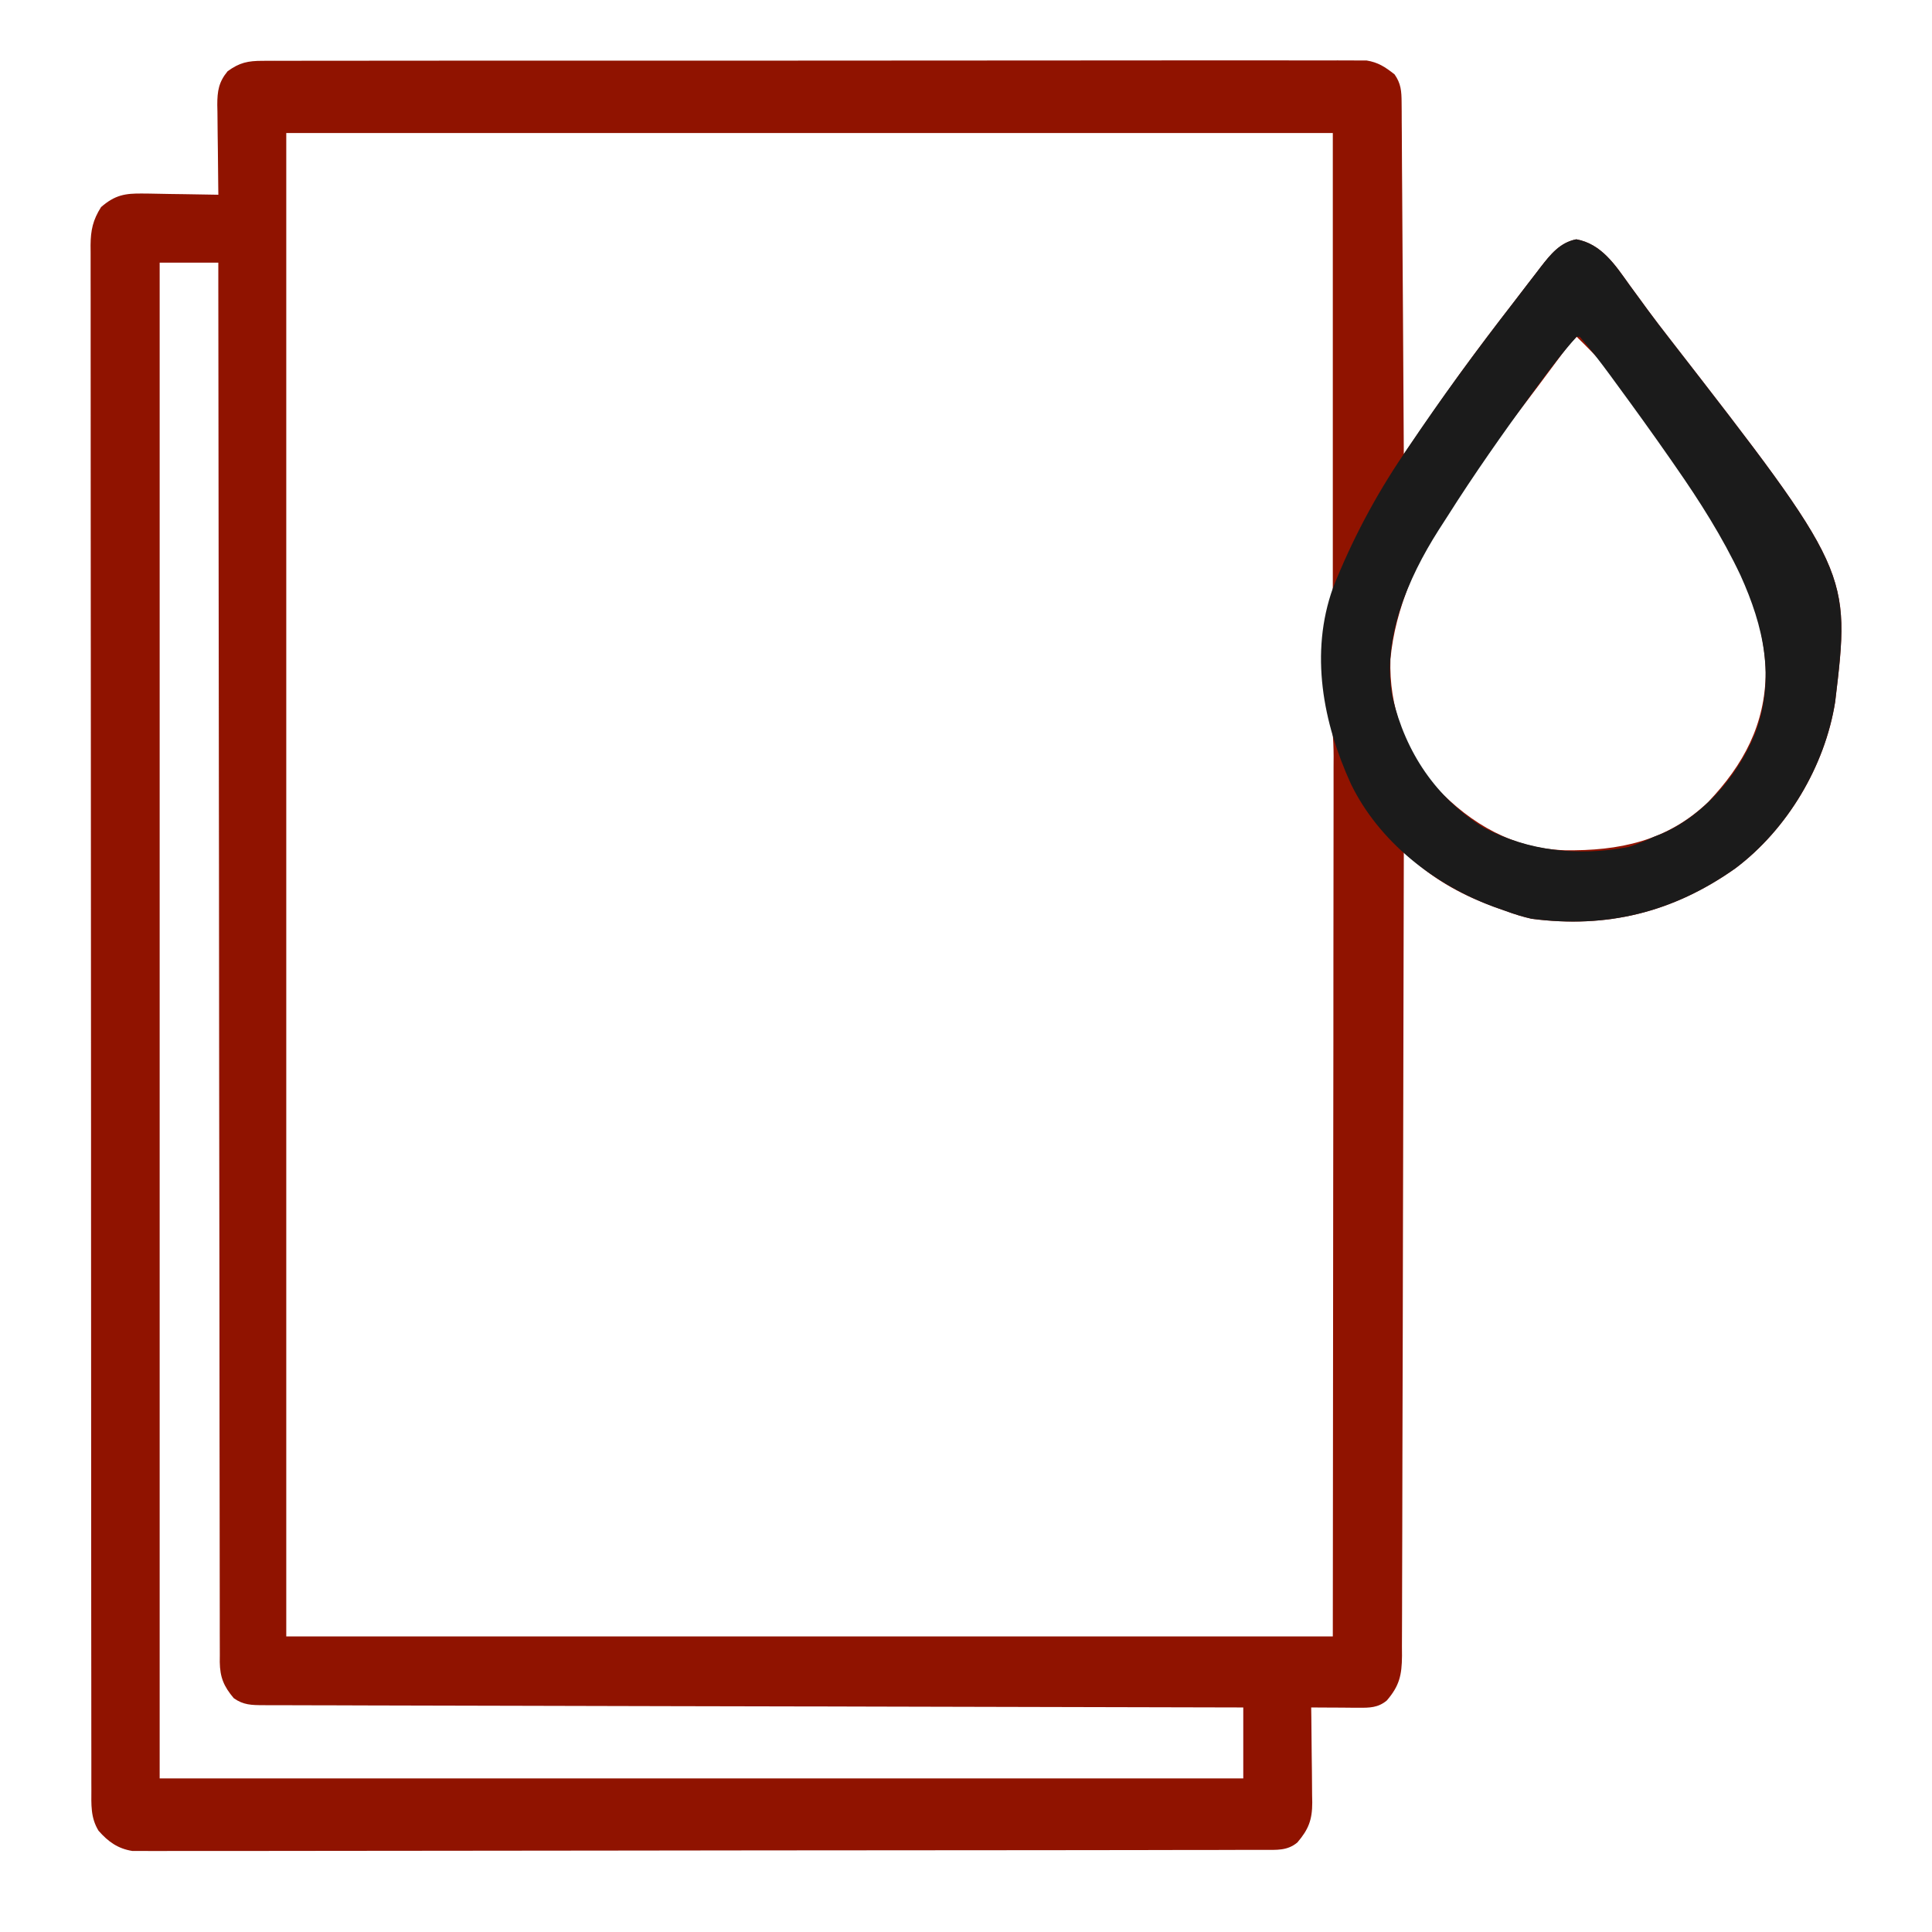 <?xml version="1.0" encoding="UTF-8"?> <svg xmlns="http://www.w3.org/2000/svg" width="64" height="64" viewBox="0 0 64 64" fill="none"><path d="M43.858 2.002C44.009 2.002 44.159 2.002 44.31 2.001C44.514 2 44.719 2.001 44.923 2.003C45.036 2.003 45.15 2.003 45.267 2.003C45.66 2.067 45.884 2.22 46.196 2.463C46.409 2.766 46.427 3.018 46.43 3.383C46.431 3.537 46.431 3.538 46.433 3.695C46.433 3.807 46.433 3.92 46.434 4.035C46.435 4.154 46.435 4.273 46.437 4.396C46.44 4.788 46.442 5.181 46.443 5.574C46.445 5.846 46.447 6.119 46.449 6.391C46.454 7.034 46.458 7.678 46.461 8.321C46.465 9.054 46.47 9.787 46.476 10.52C46.486 12.027 46.495 13.534 46.503 15.041C46.535 14.994 46.568 14.948 46.601 14.899C46.748 14.685 46.896 14.47 47.044 14.255C47.095 14.181 47.145 14.107 47.197 14.031C47.553 13.514 47.912 12.999 48.28 12.491C48.335 12.416 48.39 12.34 48.446 12.262C48.994 11.509 49.557 10.769 50.127 10.033C50.286 9.827 50.444 9.62 50.602 9.413C50.702 9.284 50.801 9.156 50.9 9.027C50.945 8.969 50.99 8.91 51.035 8.851C51.364 8.428 51.676 8.034 52.218 7.928C53.058 8.079 53.516 8.792 53.981 9.442C54.117 9.627 54.252 9.812 54.388 9.997C54.455 10.089 54.522 10.182 54.591 10.276C54.821 10.589 55.058 10.896 55.296 11.202C61.309 18.947 61.309 18.947 60.793 23.25C60.456 25.376 59.207 27.474 57.483 28.768C55.425 30.223 53.236 30.763 50.736 30.436C50.439 30.369 50.164 30.282 49.878 30.177C49.755 30.133 49.631 30.09 49.504 30.045C48.52 29.684 47.641 29.215 46.845 28.528C46.781 28.473 46.716 28.418 46.65 28.361C46.602 28.319 46.553 28.277 46.503 28.233C46.503 28.32 46.503 28.321 46.503 28.409C46.497 31.834 46.489 35.258 46.48 38.683C46.478 39.093 46.478 39.504 46.477 39.915C46.476 39.997 46.476 40.079 46.476 40.163C46.472 41.489 46.47 42.814 46.468 44.14C46.465 45.499 46.462 46.86 46.457 48.22C46.454 49.059 46.453 49.898 46.452 50.737C46.452 51.312 46.45 51.888 46.447 52.463C46.446 52.795 46.445 53.127 46.445 53.459C46.446 53.819 46.444 54.179 46.441 54.539C46.442 54.696 46.443 54.697 46.443 54.857C46.437 55.489 46.359 55.843 45.94 56.331C45.65 56.573 45.364 56.574 45.003 56.571C44.912 56.571 44.821 56.571 44.727 56.57C44.632 56.569 44.536 56.568 44.438 56.567C44.342 56.567 44.246 56.567 44.148 56.566C43.91 56.565 43.673 56.564 43.435 56.562C43.437 56.673 43.439 56.785 43.44 56.9C43.446 57.317 43.449 57.734 43.452 58.15C43.454 58.33 43.456 58.511 43.459 58.69C43.463 58.949 43.464 59.209 43.465 59.468C43.466 59.548 43.468 59.628 43.47 59.71C43.47 60.288 43.345 60.604 42.976 61.035C42.644 61.312 42.289 61.279 41.878 61.279C41.744 61.28 41.61 61.28 41.472 61.28C41.322 61.28 41.172 61.28 41.023 61.28C40.864 61.281 40.705 61.282 40.547 61.282C40.11 61.283 39.674 61.283 39.237 61.283C38.767 61.284 38.297 61.285 37.826 61.286C36.69 61.288 35.553 61.289 34.417 61.29C33.882 61.291 33.347 61.291 32.812 61.291C31.035 61.293 29.259 61.294 27.481 61.295C27.02 61.295 26.558 61.296 26.097 61.296C25.982 61.296 25.868 61.296 25.75 61.296C23.892 61.297 22.032 61.299 20.174 61.303C18.267 61.306 16.36 61.308 14.453 61.309C13.382 61.309 12.31 61.309 11.239 61.312C10.328 61.314 9.416 61.315 8.504 61.315C8.038 61.314 7.573 61.313 7.107 61.315C6.681 61.317 6.255 61.317 5.829 61.315C5.675 61.315 5.52 61.316 5.366 61.317C5.157 61.319 4.948 61.318 4.738 61.316C4.622 61.316 4.506 61.316 4.386 61.316C3.905 61.24 3.582 61.008 3.264 60.645C2.996 60.208 3.026 59.777 3.027 59.282C3.027 59.149 3.027 59.148 3.026 59.012C3.026 58.711 3.026 58.409 3.026 58.108C3.026 57.891 3.026 57.674 3.025 57.457C3.025 56.859 3.024 56.26 3.024 55.661C3.024 55.017 3.023 54.372 3.022 53.727C3.021 52.243 3.02 50.759 3.02 49.274C3.019 48.541 3.019 47.807 3.019 47.074C3.017 44.565 3.016 42.056 3.016 39.547V37.411C3.015 34.863 3.014 32.315 3.012 29.768C3.009 27.075 3.008 24.381 3.008 21.689C3.008 21.393 3.007 21.097 3.007 20.802C3.007 20.729 3.007 20.656 3.007 20.581C3.007 19.409 3.006 18.237 3.005 17.065C3.003 15.888 3.003 14.71 3.004 13.532C3.004 12.894 3.004 12.256 3.003 11.618C3.002 11.034 3.002 10.45 3.003 9.866C3.003 9.655 3.003 9.443 3.002 9.231C3.001 8.945 3.001 8.658 3.002 8.371C3.001 8.288 3.001 8.205 3 8.12C3.005 7.626 3.076 7.289 3.348 6.86C3.807 6.462 4.137 6.402 4.736 6.411C4.808 6.412 4.88 6.412 4.954 6.413C5.181 6.415 5.409 6.421 5.636 6.426C5.79 6.428 5.945 6.43 6.1 6.432C6.477 6.436 6.856 6.443 7.233 6.451C7.232 6.346 7.23 6.24 7.229 6.131C7.223 5.737 7.22 5.344 7.217 4.95C7.215 4.78 7.213 4.609 7.21 4.439C7.206 4.195 7.204 3.95 7.203 3.705C7.202 3.63 7.2 3.553 7.198 3.476C7.198 3.015 7.245 2.719 7.54 2.36C7.936 2.072 8.213 2.015 8.699 2.015C8.83 2.014 8.962 2.014 9.097 2.013C9.242 2.013 9.388 2.013 9.533 2.014C9.688 2.013 9.843 2.013 9.998 2.013C10.424 2.011 10.849 2.011 11.274 2.012C11.733 2.012 12.193 2.012 12.651 2.011C13.55 2.009 14.45 2.008 15.349 2.009H17.855C18.067 2.009 18.278 2.008 18.489 2.008C20.47 2.006 22.45 2.008 24.431 2.009C26.243 2.01 28.056 2.008 29.868 2.006C31.728 2.003 33.589 2.002 35.449 2.003C36.494 2.003 37.538 2.003 38.583 2.001H42.612C43.028 2 43.443 2 43.858 2.002ZM5.289 58.913H41.185V56.562C37.082 56.553 32.979 56.544 28.876 56.533C28.382 56.532 27.887 56.531 27.393 56.529C27.291 56.529 27.193 56.529 27.095 56.529C25.495 56.525 23.895 56.522 22.296 56.519C20.65 56.515 19.003 56.511 17.357 56.507C16.343 56.504 15.328 56.502 14.313 56.5C13.612 56.499 12.91 56.497 12.208 56.495C11.803 56.494 11.398 56.492 10.993 56.491C10.618 56.491 10.242 56.491 9.866 56.489C9.73 56.489 9.593 56.488 9.456 56.487C9.261 56.488 9.261 56.488 9.07 56.488C8.951 56.487 8.835 56.487 8.719 56.486C8.336 56.485 8.061 56.481 7.744 56.255C7.415 55.865 7.288 55.568 7.28 55.056C7.281 54.98 7.281 54.906 7.282 54.832C7.28 54.576 7.279 54.32 7.28 54.065C7.281 53.876 7.281 53.687 7.28 53.498C7.278 52.977 7.277 52.456 7.278 51.935C7.279 51.367 7.278 50.797 7.276 50.228C7.274 49.243 7.272 48.256 7.272 47.27C7.273 45.832 7.271 44.394 7.269 42.955C7.264 40.554 7.261 38.153 7.26 35.752C7.259 33.48 7.257 31.207 7.254 28.935C7.254 28.863 7.254 28.793 7.254 28.723C7.253 28.018 7.252 27.314 7.251 26.609C7.243 20.884 7.236 15.158 7.232 9.433C7.232 9.184 7.233 8.942 7.232 8.701H5.289V58.913ZM9.483 54.209H44.151C44.156 49.267 44.16 44.325 44.164 39.233C44.166 37.672 44.168 36.111 44.17 34.503C44.171 33.105 44.17 33.105 44.171 31.707C44.171 31.084 44.172 30.46 44.173 29.837C44.174 29.118 44.175 28.399 44.175 27.681C44.175 27.313 44.175 26.945 44.176 26.577C44.177 26.183 44.176 25.789 44.176 25.395C44.177 25.224 44.177 25.224 44.178 25.049C44.176 24.48 44.137 23.961 43.993 23.41C43.93 23.157 43.921 22.915 43.92 22.654C43.92 22.556 43.919 22.457 43.919 22.355C43.92 22.256 43.92 22.155 43.921 22.053C43.92 21.954 43.92 21.854 43.919 21.752C43.919 21.604 43.919 21.603 43.92 21.453C43.92 21.366 43.92 21.278 43.92 21.189C43.958 20.737 44.062 20.292 44.151 19.848V4.406H9.483V54.209ZM52.228 11.155C51.993 11.391 51.993 11.391 51.391 12.2C51.243 12.4 51.094 12.6 50.945 12.799C48.99 15.409 46.372 18.459 46.06 21.835C46.006 23.404 46.552 24.91 47.583 26.094C48.747 27.311 50.12 28.101 51.819 28.166C53.632 28.192 55.23 27.866 56.588 26.565C57.757 25.332 58.476 24 58.492 22.27C58.401 18.511 54.861 13.699 52.228 11.155Z" fill="#901300"></path><path d="M52.216 7.927C53.056 8.079 53.514 8.792 53.98 9.442C54.115 9.627 54.251 9.812 54.386 9.997C54.487 10.135 54.487 10.135 54.59 10.276C54.82 10.588 55.056 10.896 55.294 11.202C61.307 18.947 61.307 18.947 60.791 23.25C60.455 25.376 59.206 27.475 57.482 28.768C55.423 30.223 53.235 30.762 50.735 30.435C50.437 30.368 50.162 30.282 49.877 30.177C49.753 30.133 49.63 30.09 49.502 30.045C47.528 29.321 45.685 27.894 44.75 25.967C43.826 23.946 43.382 21.634 44.158 19.471C44.776 17.911 45.561 16.429 46.502 15.041C46.545 14.976 46.589 14.911 46.634 14.844C47.738 13.198 48.911 11.599 50.126 10.033C50.285 9.827 50.443 9.62 50.601 9.413C50.7 9.284 50.8 9.155 50.899 9.027C50.944 8.969 50.988 8.91 51.033 8.85C51.362 8.428 51.674 8.033 52.216 7.927ZM52.229 11.155C51.764 11.672 51.347 12.217 50.938 12.779C50.876 12.863 50.813 12.948 50.749 13.036C49.776 14.368 48.829 15.713 47.947 17.108C47.851 17.261 47.752 17.412 47.654 17.563C46.637 19.163 45.753 21.193 46.133 23.119C46.566 24.927 47.564 26.423 49.148 27.415C50.632 28.197 52.299 28.374 53.946 28.057C54.239 27.964 54.508 27.854 54.785 27.722C54.87 27.689 54.955 27.655 55.042 27.621C56.452 27.014 57.594 25.664 58.154 24.264C58.815 22.461 58.42 20.747 57.657 19.06C57.056 17.787 56.305 16.603 55.501 15.45C55.431 15.349 55.431 15.349 55.36 15.246C54.757 14.378 54.139 13.522 53.513 12.67C53.454 12.589 53.395 12.508 53.334 12.425C53.013 11.99 52.688 11.562 52.331 11.155C52.297 11.155 52.264 11.155 52.229 11.155Z" fill="#1B1B1B"></path></svg> 